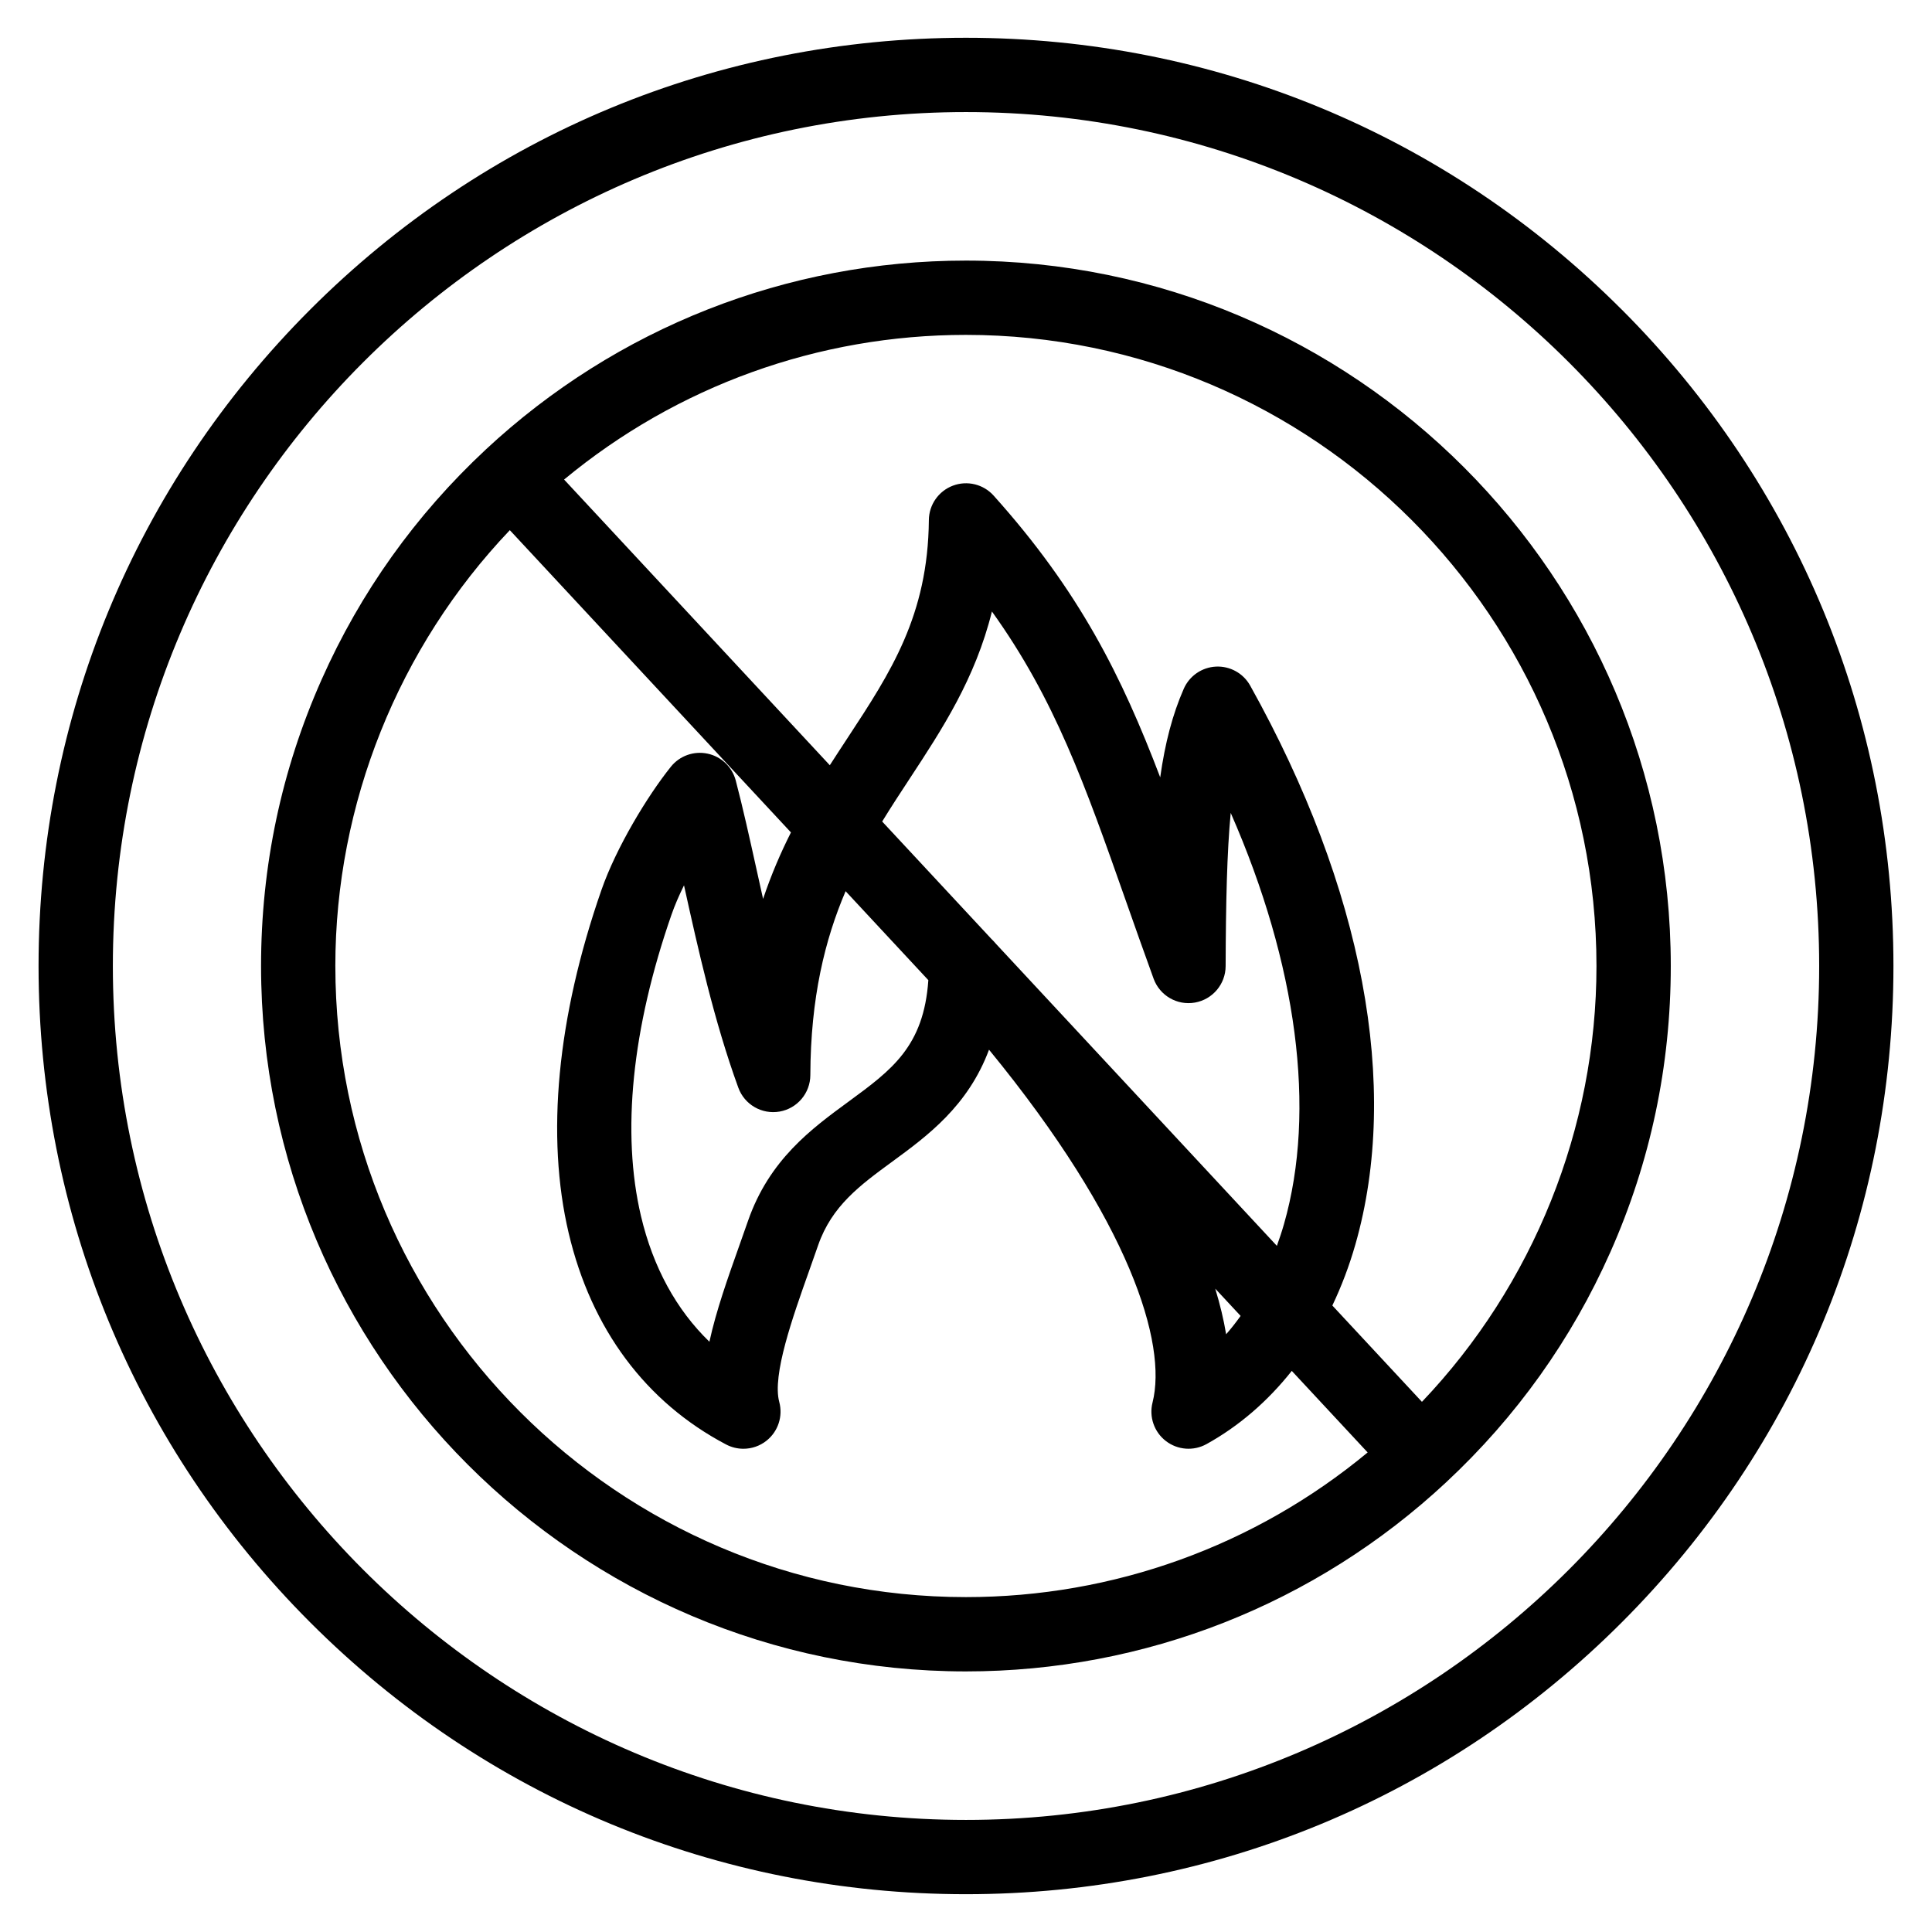 <?xml version="1.0" encoding="UTF-8"?>
<!-- Uploaded to: SVG Repo, www.svgrepo.com, Generator: SVG Repo Mixer Tools -->
<svg fill="#000000" width="800px" height="800px" version="1.1" viewBox="144 144 512 512" xmlns="http://www.w3.org/2000/svg">
 <g>
  <path d="m573.78 226.05c-46.422-46.453-108.14-72.039-173.79-72.039-65.648 0-127.37 25.586-173.79 72.039-46.418 46.457-71.98 108.23-71.98 173.95 0 65.711 25.562 127.49 71.98 173.94 46.418 46.457 108.13 72.043 173.79 72.043 65.652 0 127.38-25.586 173.8-72.039 46.426-46.457 71.992-108.23 71.992-173.95-0.004-65.711-25.57-127.48-71.996-173.95zm-173.79 400.25c-124.66 0-226.08-101.52-226.08-226.3-0.004-124.79 101.42-226.3 226.08-226.3 124.68 0 226.11 101.52 226.11 226.3s-101.43 226.3-226.11 226.3z"/>
  <path d="m399.98 213.06c-47.402 0-92.605 17.797-127.29 50.113v0.004c-18.574 17.32-33.203 37.824-43.477 60.953-10.637 23.945-16.031 49.473-16.031 75.871 0 103.08 83.797 186.94 186.79 186.94 47.41 0 92.609-17.797 127.27-50.117 0.004-0.004 0.008-0.008 0.012-0.012 18.578-17.312 33.211-37.816 43.484-60.941 10.641-23.941 16.035-49.469 16.035-75.871 0-103.08-83.797-186.94-186.8-186.94zm84.297 255.31c-0.57 1.992-1.211 3.91-1.891 5.793l-74.32-79.906c-0.25-0.281-0.492-0.559-0.746-0.836-0.191-0.211-0.391-0.414-0.598-0.605l-28.934-31.105c2.383-3.894 4.844-7.644 7.293-11.371 8.57-13.055 17.352-26.426 21.793-44.285 16.676 23.254 24.586 45.711 35.453 76.559 2.328 6.609 4.734 13.441 7.394 20.75 1.633 4.484 6.246 7.156 10.938 6.328 4.699-0.82 8.133-4.891 8.148-9.66 0.059-16.984 0.352-30.098 1.348-40.605 17.574 40.062 22.75 78.773 14.121 108.95zm-125.53-39.457c0.074-20.555 3.871-35.914 9.348-48.738l21.926 23.574c-1.211 17.578-9.695 23.797-21.148 32.191-9.844 7.211-21 15.387-26.645 31.613-0.754 2.172-1.535 4.371-2.32 6.582-3.035 8.543-6.125 17.234-7.906 25.438-8.77-8.48-14.941-19.754-18.137-33.305-5.207-22.078-2.406-49.707 8.098-79.902 0.84-2.414 1.98-5.055 3.305-7.746 0.008 0.035 0.016 0.066 0.023 0.102 3.711 16.777 7.918 35.793 14.371 53.527 1.629 4.481 6.234 7.144 10.938 6.328 4.695-0.824 8.129-4.894 8.148-9.664zm114.03 63.82c-1.223 1.695-2.488 3.332-3.84 4.859-0.641-3.871-1.613-7.91-2.887-12.09zm-239.91-92.734c0-42.965 16.742-84.516 46.242-115.5l47.859 51.457 26.641 28.645c-2.719 5.394-5.234 11.211-7.383 17.621-0.582-2.598-1.156-5.184-1.723-7.758-1.852-8.367-3.598-16.27-5.516-23.605-0.941-3.598-3.828-6.359-7.465-7.133-3.637-0.777-7.402 0.562-9.727 3.461-6.184 7.699-14.496 21.41-18.422 32.715-11.734 33.73-14.73 65.156-8.668 90.879 6 25.441 20.426 44.812 41.723 56.023 1.441 0.758 3.016 1.133 4.582 1.133 2.191 0 4.371-0.73 6.152-2.16 3.055-2.445 4.371-6.473 3.348-10.25-1.914-7.078 3.547-22.449 7.938-34.801 0.805-2.262 1.605-4.512 2.367-6.723 3.629-10.426 11.07-15.879 19.688-22.191 9.211-6.75 20.02-14.668 25.598-29.633 37.434 45.688 47.273 77.883 43.332 93.508-0.961 3.801 0.43 7.809 3.535 10.199 3.106 2.394 7.336 2.715 10.766 0.816 8.609-4.762 16.219-11.352 22.602-19.402l20.105 21.613c-29.902 24.789-67.336 38.336-106.46 38.336-92.145 0.004-167.11-75.027-167.11-167.25zm287.96 115.5-23.742-25.523c2.422-5.082 4.477-10.488 6.109-16.191 11.957-41.809 2.059-94.402-27.879-148.09-1.82-3.266-5.328-5.211-9.062-5.039-3.731 0.18-7.043 2.457-8.543 5.879-2.984 6.809-4.953 14.332-6.242 23.469-10.195-26.773-21.391-49.324-44.148-74.668-2.711-3.019-7-4.066-10.797-2.629-3.797 1.434-6.324 5.051-6.363 9.109-0.242 25.309-10.105 40.332-21.531 57.73-1.559 2.371-3.137 4.781-4.719 7.25l-70.418-75.711c29.922-24.789 67.367-38.336 106.48-38.336 92.148 0 167.11 75.031 167.11 167.26 0.008 42.969-16.746 84.523-46.258 115.5z"/>
 </g>
</svg>